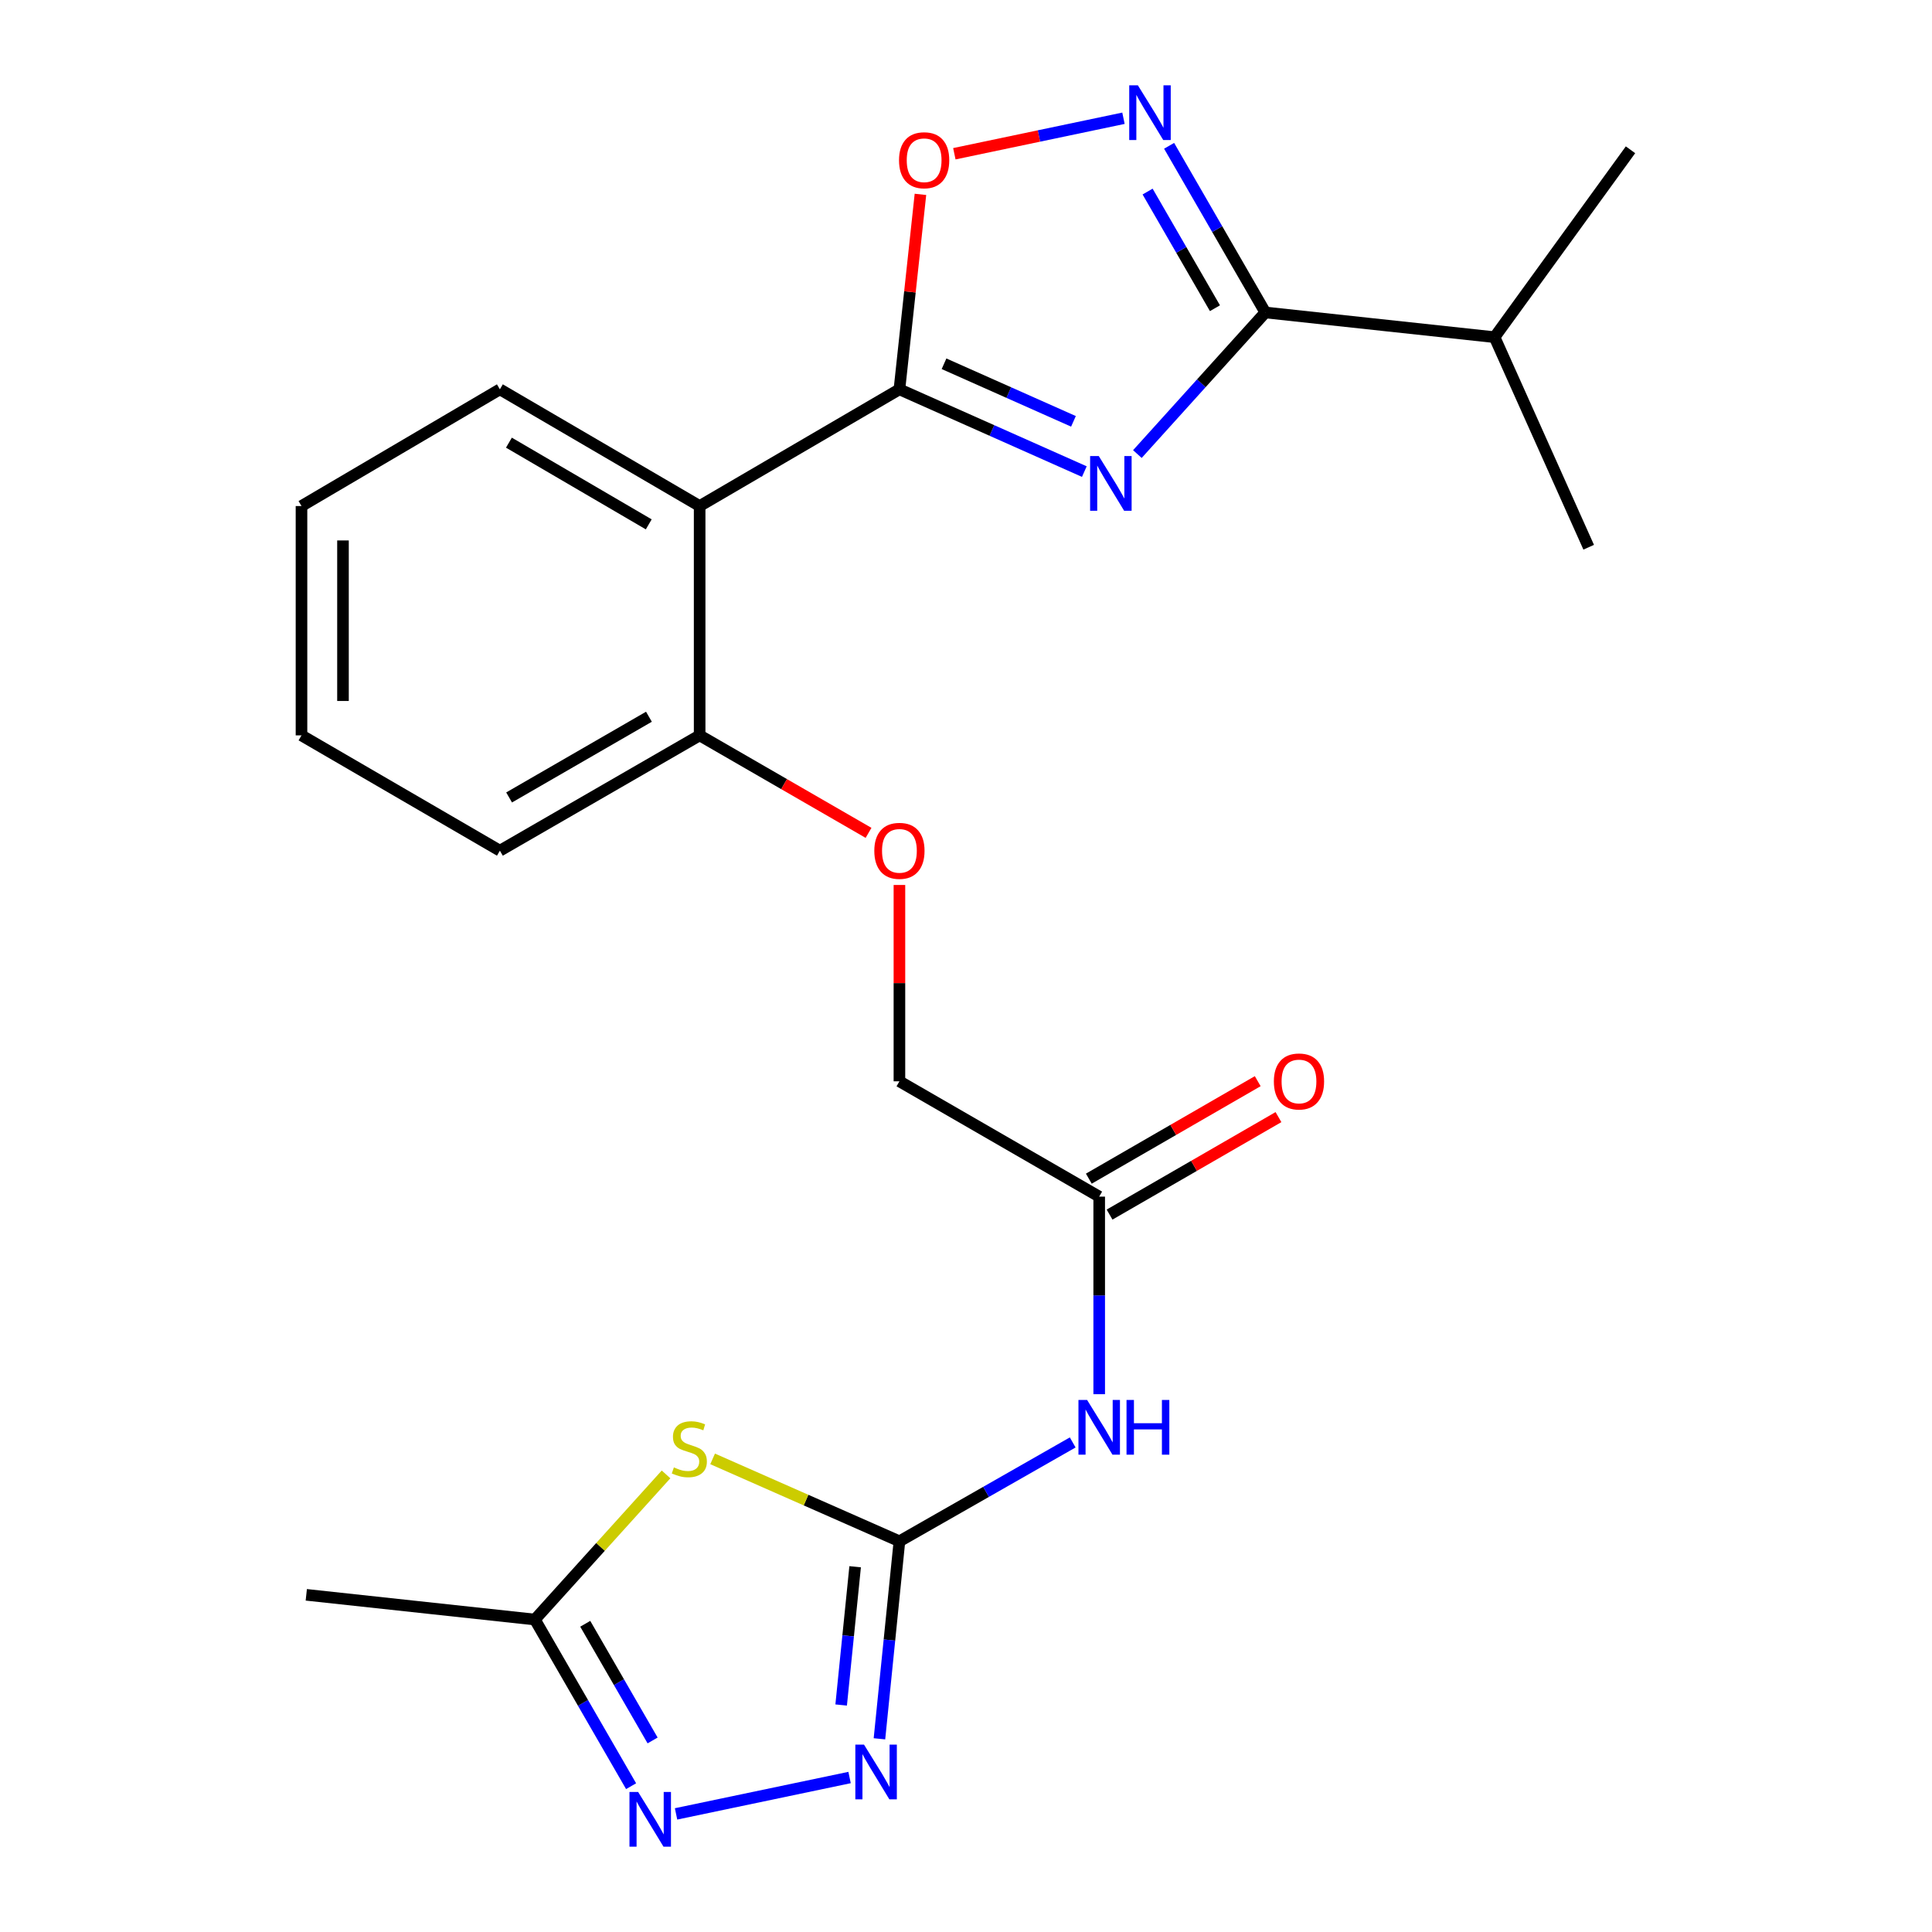 <?xml version='1.0' encoding='iso-8859-1'?>
<svg version='1.1' baseProfile='full'
              xmlns='http://www.w3.org/2000/svg'
                      xmlns:rdkit='http://www.rdkit.org/xml'
                      xmlns:xlink='http://www.w3.org/1999/xlink'
                  xml:space='preserve'
width='1000px' height='1000px' viewBox='0 0 1000 1000'>
<!-- END OF HEADER -->
<rect style='opacity:1.0;fill:#FFFFFF;stroke:none' width='1000' height='1000' x='0' y='0'> </rect>
<path class='bond-0' d='M 561.248,244.099 L 513.394,222.806' style='fill:none;fill-rule:evenodd;stroke:#0000FF;stroke-width:6px;stroke-linecap:butt;stroke-linejoin:miter;stroke-opacity:1' />
<path class='bond-0' d='M 513.394,222.806 L 465.54,201.514' style='fill:none;fill-rule:evenodd;stroke:#000000;stroke-width:6px;stroke-linecap:butt;stroke-linejoin:miter;stroke-opacity:1' />
<path class='bond-0' d='M 555.623,218.088 L 522.125,203.183' style='fill:none;fill-rule:evenodd;stroke:#0000FF;stroke-width:6px;stroke-linecap:butt;stroke-linejoin:miter;stroke-opacity:1' />
<path class='bond-0' d='M 522.125,203.183 L 488.627,188.279' style='fill:none;fill-rule:evenodd;stroke:#000000;stroke-width:6px;stroke-linecap:butt;stroke-linejoin:miter;stroke-opacity:1' />
<path class='bond-2' d='M 588.704,235.024 L 621.816,198.378' style='fill:none;fill-rule:evenodd;stroke:#0000FF;stroke-width:6px;stroke-linecap:butt;stroke-linejoin:miter;stroke-opacity:1' />
<path class='bond-2' d='M 621.816,198.378 L 654.929,161.732' style='fill:none;fill-rule:evenodd;stroke:#000000;stroke-width:6px;stroke-linecap:butt;stroke-linejoin:miter;stroke-opacity:1' />
<path class='bond-7' d='M 465.54,201.514 L 362.135,261.927' style='fill:none;fill-rule:evenodd;stroke:#000000;stroke-width:6px;stroke-linecap:butt;stroke-linejoin:miter;stroke-opacity:1' />
<path class='bond-8' d='M 465.54,201.514 L 470.979,151.059' style='fill:none;fill-rule:evenodd;stroke:#000000;stroke-width:6px;stroke-linecap:butt;stroke-linejoin:miter;stroke-opacity:1' />
<path class='bond-8' d='M 470.979,151.059 L 476.418,100.603' style='fill:none;fill-rule:evenodd;stroke:#FF0000;stroke-width:6px;stroke-linecap:butt;stroke-linejoin:miter;stroke-opacity:1' />
<path class='bond-1' d='M 465.54,797.77 L 510.384,772.186' style='fill:none;fill-rule:evenodd;stroke:#000000;stroke-width:6px;stroke-linecap:butt;stroke-linejoin:miter;stroke-opacity:1' />
<path class='bond-1' d='M 510.384,772.186 L 555.228,746.602' style='fill:none;fill-rule:evenodd;stroke:#0000FF;stroke-width:6px;stroke-linecap:butt;stroke-linejoin:miter;stroke-opacity:1' />
<path class='bond-3' d='M 465.54,797.77 L 417.196,776.444' style='fill:none;fill-rule:evenodd;stroke:#000000;stroke-width:6px;stroke-linecap:butt;stroke-linejoin:miter;stroke-opacity:1' />
<path class='bond-3' d='M 417.196,776.444 L 368.852,755.118' style='fill:none;fill-rule:evenodd;stroke:#CCCC00;stroke-width:6px;stroke-linecap:butt;stroke-linejoin:miter;stroke-opacity:1' />
<path class='bond-5' d='M 465.54,797.77 L 460.37,848.887' style='fill:none;fill-rule:evenodd;stroke:#000000;stroke-width:6px;stroke-linecap:butt;stroke-linejoin:miter;stroke-opacity:1' />
<path class='bond-5' d='M 460.37,848.887 L 455.2,900.004' style='fill:none;fill-rule:evenodd;stroke:#0000FF;stroke-width:6px;stroke-linecap:butt;stroke-linejoin:miter;stroke-opacity:1' />
<path class='bond-5' d='M 442.62,810.944 L 439.001,846.726' style='fill:none;fill-rule:evenodd;stroke:#000000;stroke-width:6px;stroke-linecap:butt;stroke-linejoin:miter;stroke-opacity:1' />
<path class='bond-5' d='M 439.001,846.726 L 435.382,882.508' style='fill:none;fill-rule:evenodd;stroke:#0000FF;stroke-width:6px;stroke-linecap:butt;stroke-linejoin:miter;stroke-opacity:1' />
<path class='bond-4' d='M 654.929,161.732 L 630.029,118.602' style='fill:none;fill-rule:evenodd;stroke:#000000;stroke-width:6px;stroke-linecap:butt;stroke-linejoin:miter;stroke-opacity:1' />
<path class='bond-4' d='M 630.029,118.602 L 605.129,75.472' style='fill:none;fill-rule:evenodd;stroke:#0000FF;stroke-width:6px;stroke-linecap:butt;stroke-linejoin:miter;stroke-opacity:1' />
<path class='bond-4' d='M 628.858,159.532 L 611.428,129.341' style='fill:none;fill-rule:evenodd;stroke:#000000;stroke-width:6px;stroke-linecap:butt;stroke-linejoin:miter;stroke-opacity:1' />
<path class='bond-4' d='M 611.428,129.341 L 593.998,99.15' style='fill:none;fill-rule:evenodd;stroke:#0000FF;stroke-width:6px;stroke-linecap:butt;stroke-linejoin:miter;stroke-opacity:1' />
<path class='bond-15' d='M 654.929,161.732 L 773.583,174.523' style='fill:none;fill-rule:evenodd;stroke:#000000;stroke-width:6px;stroke-linecap:butt;stroke-linejoin:miter;stroke-opacity:1' />
<path class='bond-10' d='M 344.74,763.148 L 310.797,800.708' style='fill:none;fill-rule:evenodd;stroke:#CCCC00;stroke-width:6px;stroke-linecap:butt;stroke-linejoin:miter;stroke-opacity:1' />
<path class='bond-10' d='M 310.797,800.708 L 276.855,838.268' style='fill:none;fill-rule:evenodd;stroke:#000000;stroke-width:6px;stroke-linecap:butt;stroke-linejoin:miter;stroke-opacity:1' />
<path class='bond-24' d='M 581.505,61.208 L 537.736,70.393' style='fill:none;fill-rule:evenodd;stroke:#0000FF;stroke-width:6px;stroke-linecap:butt;stroke-linejoin:miter;stroke-opacity:1' />
<path class='bond-24' d='M 537.736,70.393 L 493.967,79.579' style='fill:none;fill-rule:evenodd;stroke:#FF0000;stroke-width:6px;stroke-linecap:butt;stroke-linejoin:miter;stroke-opacity:1' />
<path class='bond-6' d='M 439.738,920.042 L 349.927,938.869' style='fill:none;fill-rule:evenodd;stroke:#0000FF;stroke-width:6px;stroke-linecap:butt;stroke-linejoin:miter;stroke-opacity:1' />
<path class='bond-26' d='M 326.654,924.528 L 301.754,881.398' style='fill:none;fill-rule:evenodd;stroke:#0000FF;stroke-width:6px;stroke-linecap:butt;stroke-linejoin:miter;stroke-opacity:1' />
<path class='bond-26' d='M 301.754,881.398 L 276.855,838.268' style='fill:none;fill-rule:evenodd;stroke:#000000;stroke-width:6px;stroke-linecap:butt;stroke-linejoin:miter;stroke-opacity:1' />
<path class='bond-26' d='M 337.785,900.85 L 320.355,870.659' style='fill:none;fill-rule:evenodd;stroke:#0000FF;stroke-width:6px;stroke-linecap:butt;stroke-linejoin:miter;stroke-opacity:1' />
<path class='bond-26' d='M 320.355,870.659 L 302.925,840.468' style='fill:none;fill-rule:evenodd;stroke:#000000;stroke-width:6px;stroke-linecap:butt;stroke-linejoin:miter;stroke-opacity:1' />
<path class='bond-12' d='M 362.135,261.927 L 362.135,380.63' style='fill:none;fill-rule:evenodd;stroke:#000000;stroke-width:6px;stroke-linecap:butt;stroke-linejoin:miter;stroke-opacity:1' />
<path class='bond-17' d='M 362.135,261.927 L 258.741,201.514' style='fill:none;fill-rule:evenodd;stroke:#000000;stroke-width:6px;stroke-linecap:butt;stroke-linejoin:miter;stroke-opacity:1' />
<path class='bond-17' d='M 335.79,271.41 L 263.415,229.121' style='fill:none;fill-rule:evenodd;stroke:#000000;stroke-width:6px;stroke-linecap:butt;stroke-linejoin:miter;stroke-opacity:1' />
<path class='bond-9' d='M 568.945,721.632 L 568.945,670.501' style='fill:none;fill-rule:evenodd;stroke:#0000FF;stroke-width:6px;stroke-linecap:butt;stroke-linejoin:miter;stroke-opacity:1' />
<path class='bond-9' d='M 568.945,670.501 L 568.945,619.37' style='fill:none;fill-rule:evenodd;stroke:#000000;stroke-width:6px;stroke-linecap:butt;stroke-linejoin:miter;stroke-opacity:1' />
<path class='bond-18' d='M 276.855,838.268 L 158.534,825.477' style='fill:none;fill-rule:evenodd;stroke:#000000;stroke-width:6px;stroke-linecap:butt;stroke-linejoin:miter;stroke-opacity:1' />
<path class='bond-11' d='M 568.945,619.37 L 465.54,559.685' style='fill:none;fill-rule:evenodd;stroke:#000000;stroke-width:6px;stroke-linecap:butt;stroke-linejoin:miter;stroke-opacity:1' />
<path class='bond-14' d='M 574.313,628.671 L 618.023,603.442' style='fill:none;fill-rule:evenodd;stroke:#000000;stroke-width:6px;stroke-linecap:butt;stroke-linejoin:miter;stroke-opacity:1' />
<path class='bond-14' d='M 618.023,603.442 L 661.733,578.213' style='fill:none;fill-rule:evenodd;stroke:#FF0000;stroke-width:6px;stroke-linecap:butt;stroke-linejoin:miter;stroke-opacity:1' />
<path class='bond-14' d='M 563.576,610.07 L 607.286,584.84' style='fill:none;fill-rule:evenodd;stroke:#000000;stroke-width:6px;stroke-linecap:butt;stroke-linejoin:miter;stroke-opacity:1' />
<path class='bond-14' d='M 607.286,584.84 L 650.996,559.611' style='fill:none;fill-rule:evenodd;stroke:#FF0000;stroke-width:6px;stroke-linecap:butt;stroke-linejoin:miter;stroke-opacity:1' />
<path class='bond-13' d='M 362.135,380.63 L 405.845,405.859' style='fill:none;fill-rule:evenodd;stroke:#000000;stroke-width:6px;stroke-linecap:butt;stroke-linejoin:miter;stroke-opacity:1' />
<path class='bond-13' d='M 405.845,405.859 L 449.555,431.088' style='fill:none;fill-rule:evenodd;stroke:#FF0000;stroke-width:6px;stroke-linecap:butt;stroke-linejoin:miter;stroke-opacity:1' />
<path class='bond-19' d='M 362.135,380.63 L 258.741,440.315' style='fill:none;fill-rule:evenodd;stroke:#000000;stroke-width:6px;stroke-linecap:butt;stroke-linejoin:miter;stroke-opacity:1' />
<path class='bond-19' d='M 335.888,370.981 L 263.513,412.761' style='fill:none;fill-rule:evenodd;stroke:#000000;stroke-width:6px;stroke-linecap:butt;stroke-linejoin:miter;stroke-opacity:1' />
<path class='bond-16' d='M 465.54,458.059 L 465.54,508.872' style='fill:none;fill-rule:evenodd;stroke:#FF0000;stroke-width:6px;stroke-linecap:butt;stroke-linejoin:miter;stroke-opacity:1' />
<path class='bond-16' d='M 465.54,508.872 L 465.54,559.685' style='fill:none;fill-rule:evenodd;stroke:#000000;stroke-width:6px;stroke-linecap:butt;stroke-linejoin:miter;stroke-opacity:1' />
<path class='bond-20' d='M 773.583,174.523 L 822.303,283.25' style='fill:none;fill-rule:evenodd;stroke:#000000;stroke-width:6px;stroke-linecap:butt;stroke-linejoin:miter;stroke-opacity:1' />
<path class='bond-21' d='M 773.583,174.523 L 843.948,77.526' style='fill:none;fill-rule:evenodd;stroke:#000000;stroke-width:6px;stroke-linecap:butt;stroke-linejoin:miter;stroke-opacity:1' />
<path class='bond-22' d='M 258.741,201.514 L 156.052,261.927' style='fill:none;fill-rule:evenodd;stroke:#000000;stroke-width:6px;stroke-linecap:butt;stroke-linejoin:miter;stroke-opacity:1' />
<path class='bond-25' d='M 258.741,440.315 L 156.052,380.63' style='fill:none;fill-rule:evenodd;stroke:#000000;stroke-width:6px;stroke-linecap:butt;stroke-linejoin:miter;stroke-opacity:1' />
<path class='bond-23' d='M 156.052,261.927 L 156.052,380.63' style='fill:none;fill-rule:evenodd;stroke:#000000;stroke-width:6px;stroke-linecap:butt;stroke-linejoin:miter;stroke-opacity:1' />
<path class='bond-23' d='M 177.53,279.733 L 177.53,362.824' style='fill:none;fill-rule:evenodd;stroke:#000000;stroke-width:6px;stroke-linecap:butt;stroke-linejoin:miter;stroke-opacity:1' />
<path  class='atom-0' d='M 568.722 236.05
L 578.002 251.05
Q 578.922 252.53, 580.402 255.21
Q 581.882 257.89, 581.962 258.05
L 581.962 236.05
L 585.722 236.05
L 585.722 264.37
L 581.842 264.37
L 571.882 247.97
Q 570.722 246.05, 569.482 243.85
Q 568.282 241.65, 567.922 240.97
L 567.922 264.37
L 564.242 264.37
L 564.242 236.05
L 568.722 236.05
' fill='#0000FF'/>
<path  class='atom-4' d='M 348.801 759.522
Q 349.121 759.642, 350.441 760.202
Q 351.761 760.762, 353.201 761.122
Q 354.681 761.442, 356.121 761.442
Q 358.801 761.442, 360.361 760.162
Q 361.921 758.842, 361.921 756.562
Q 361.921 755.002, 361.121 754.042
Q 360.361 753.082, 359.161 752.562
Q 357.961 752.042, 355.961 751.442
Q 353.441 750.682, 351.921 749.962
Q 350.441 749.242, 349.361 747.722
Q 348.321 746.202, 348.321 743.642
Q 348.321 740.082, 350.721 737.882
Q 353.161 735.682, 357.961 735.682
Q 361.241 735.682, 364.961 737.242
L 364.041 740.322
Q 360.641 738.922, 358.081 738.922
Q 355.321 738.922, 353.801 740.082
Q 352.281 741.202, 352.321 743.162
Q 352.321 744.682, 353.081 745.602
Q 353.881 746.522, 355.001 747.042
Q 356.161 747.562, 358.081 748.162
Q 360.641 748.962, 362.161 749.762
Q 363.681 750.562, 364.761 752.202
Q 365.881 753.802, 365.881 756.562
Q 365.881 760.482, 363.241 762.602
Q 360.641 764.682, 356.281 764.682
Q 353.761 764.682, 351.841 764.122
Q 349.961 763.602, 347.721 762.682
L 348.801 759.522
' fill='#CCCC00'/>
<path  class='atom-5' d='M 588.971 44.167
L 598.251 59.167
Q 599.171 60.647, 600.651 63.327
Q 602.131 66.007, 602.211 66.167
L 602.211 44.167
L 605.971 44.167
L 605.971 72.487
L 602.091 72.487
L 592.131 56.087
Q 590.971 54.167, 589.731 51.967
Q 588.531 49.767, 588.171 49.087
L 588.171 72.487
L 584.491 72.487
L 584.491 44.167
L 588.971 44.167
' fill='#0000FF'/>
<path  class='atom-6' d='M 447.204 903.004
L 456.484 918.004
Q 457.404 919.484, 458.884 922.164
Q 460.364 924.844, 460.444 925.004
L 460.444 903.004
L 464.204 903.004
L 464.204 931.324
L 460.324 931.324
L 450.364 914.924
Q 449.204 913.004, 447.964 910.804
Q 446.764 908.604, 446.404 907.924
L 446.404 931.324
L 442.724 931.324
L 442.724 903.004
L 447.204 903.004
' fill='#0000FF'/>
<path  class='atom-7' d='M 330.292 927.513
L 339.572 942.513
Q 340.492 943.993, 341.972 946.673
Q 343.452 949.353, 343.532 949.513
L 343.532 927.513
L 347.292 927.513
L 347.292 955.833
L 343.412 955.833
L 333.452 939.433
Q 332.292 937.513, 331.052 935.313
Q 329.852 933.113, 329.492 932.433
L 329.492 955.833
L 325.812 955.833
L 325.812 927.513
L 330.292 927.513
' fill='#0000FF'/>
<path  class='atom-9' d='M 465.331 82.94
Q 465.331 76.14, 468.691 72.34
Q 472.051 68.54, 478.331 68.54
Q 484.611 68.54, 487.971 72.34
Q 491.331 76.14, 491.331 82.94
Q 491.331 89.82, 487.931 93.74
Q 484.531 97.62, 478.331 97.62
Q 472.091 97.62, 468.691 93.74
Q 465.331 89.86, 465.331 82.94
M 478.331 94.42
Q 482.651 94.42, 484.971 91.54
Q 487.331 88.62, 487.331 82.94
Q 487.331 77.38, 484.971 74.58
Q 482.651 71.74, 478.331 71.74
Q 474.011 71.74, 471.651 74.54
Q 469.331 77.34, 469.331 82.94
Q 469.331 88.66, 471.651 91.54
Q 474.011 94.42, 478.331 94.42
' fill='#FF0000'/>
<path  class='atom-10' d='M 562.685 724.617
L 571.965 739.617
Q 572.885 741.097, 574.365 743.777
Q 575.845 746.457, 575.925 746.617
L 575.925 724.617
L 579.685 724.617
L 579.685 752.937
L 575.805 752.937
L 565.845 736.537
Q 564.685 734.617, 563.445 732.417
Q 562.245 730.217, 561.885 729.537
L 561.885 752.937
L 558.205 752.937
L 558.205 724.617
L 562.685 724.617
' fill='#0000FF'/>
<path  class='atom-10' d='M 583.085 724.617
L 586.925 724.617
L 586.925 736.657
L 601.405 736.657
L 601.405 724.617
L 605.245 724.617
L 605.245 752.937
L 601.405 752.937
L 601.405 739.857
L 586.925 739.857
L 586.925 752.937
L 583.085 752.937
L 583.085 724.617
' fill='#0000FF'/>
<path  class='atom-14' d='M 452.54 440.395
Q 452.54 433.595, 455.9 429.795
Q 459.26 425.995, 465.54 425.995
Q 471.82 425.995, 475.18 429.795
Q 478.54 433.595, 478.54 440.395
Q 478.54 447.275, 475.14 451.195
Q 471.74 455.075, 465.54 455.075
Q 459.3 455.075, 455.9 451.195
Q 452.54 447.315, 452.54 440.395
M 465.54 451.875
Q 469.86 451.875, 472.18 448.995
Q 474.54 446.075, 474.54 440.395
Q 474.54 434.835, 472.18 432.035
Q 469.86 429.195, 465.54 429.195
Q 461.22 429.195, 458.86 431.995
Q 456.54 434.795, 456.54 440.395
Q 456.54 446.115, 458.86 448.995
Q 461.22 451.875, 465.54 451.875
' fill='#FF0000'/>
<path  class='atom-15' d='M 659.35 559.765
Q 659.35 552.965, 662.71 549.165
Q 666.07 545.365, 672.35 545.365
Q 678.63 545.365, 681.99 549.165
Q 685.35 552.965, 685.35 559.765
Q 685.35 566.645, 681.95 570.565
Q 678.55 574.445, 672.35 574.445
Q 666.11 574.445, 662.71 570.565
Q 659.35 566.685, 659.35 559.765
M 672.35 571.245
Q 676.67 571.245, 678.99 568.365
Q 681.35 565.445, 681.35 559.765
Q 681.35 554.205, 678.99 551.405
Q 676.67 548.565, 672.35 548.565
Q 668.03 548.565, 665.67 551.365
Q 663.35 554.165, 663.35 559.765
Q 663.35 565.485, 665.67 568.365
Q 668.03 571.245, 672.35 571.245
' fill='#FF0000'/>
</svg>
